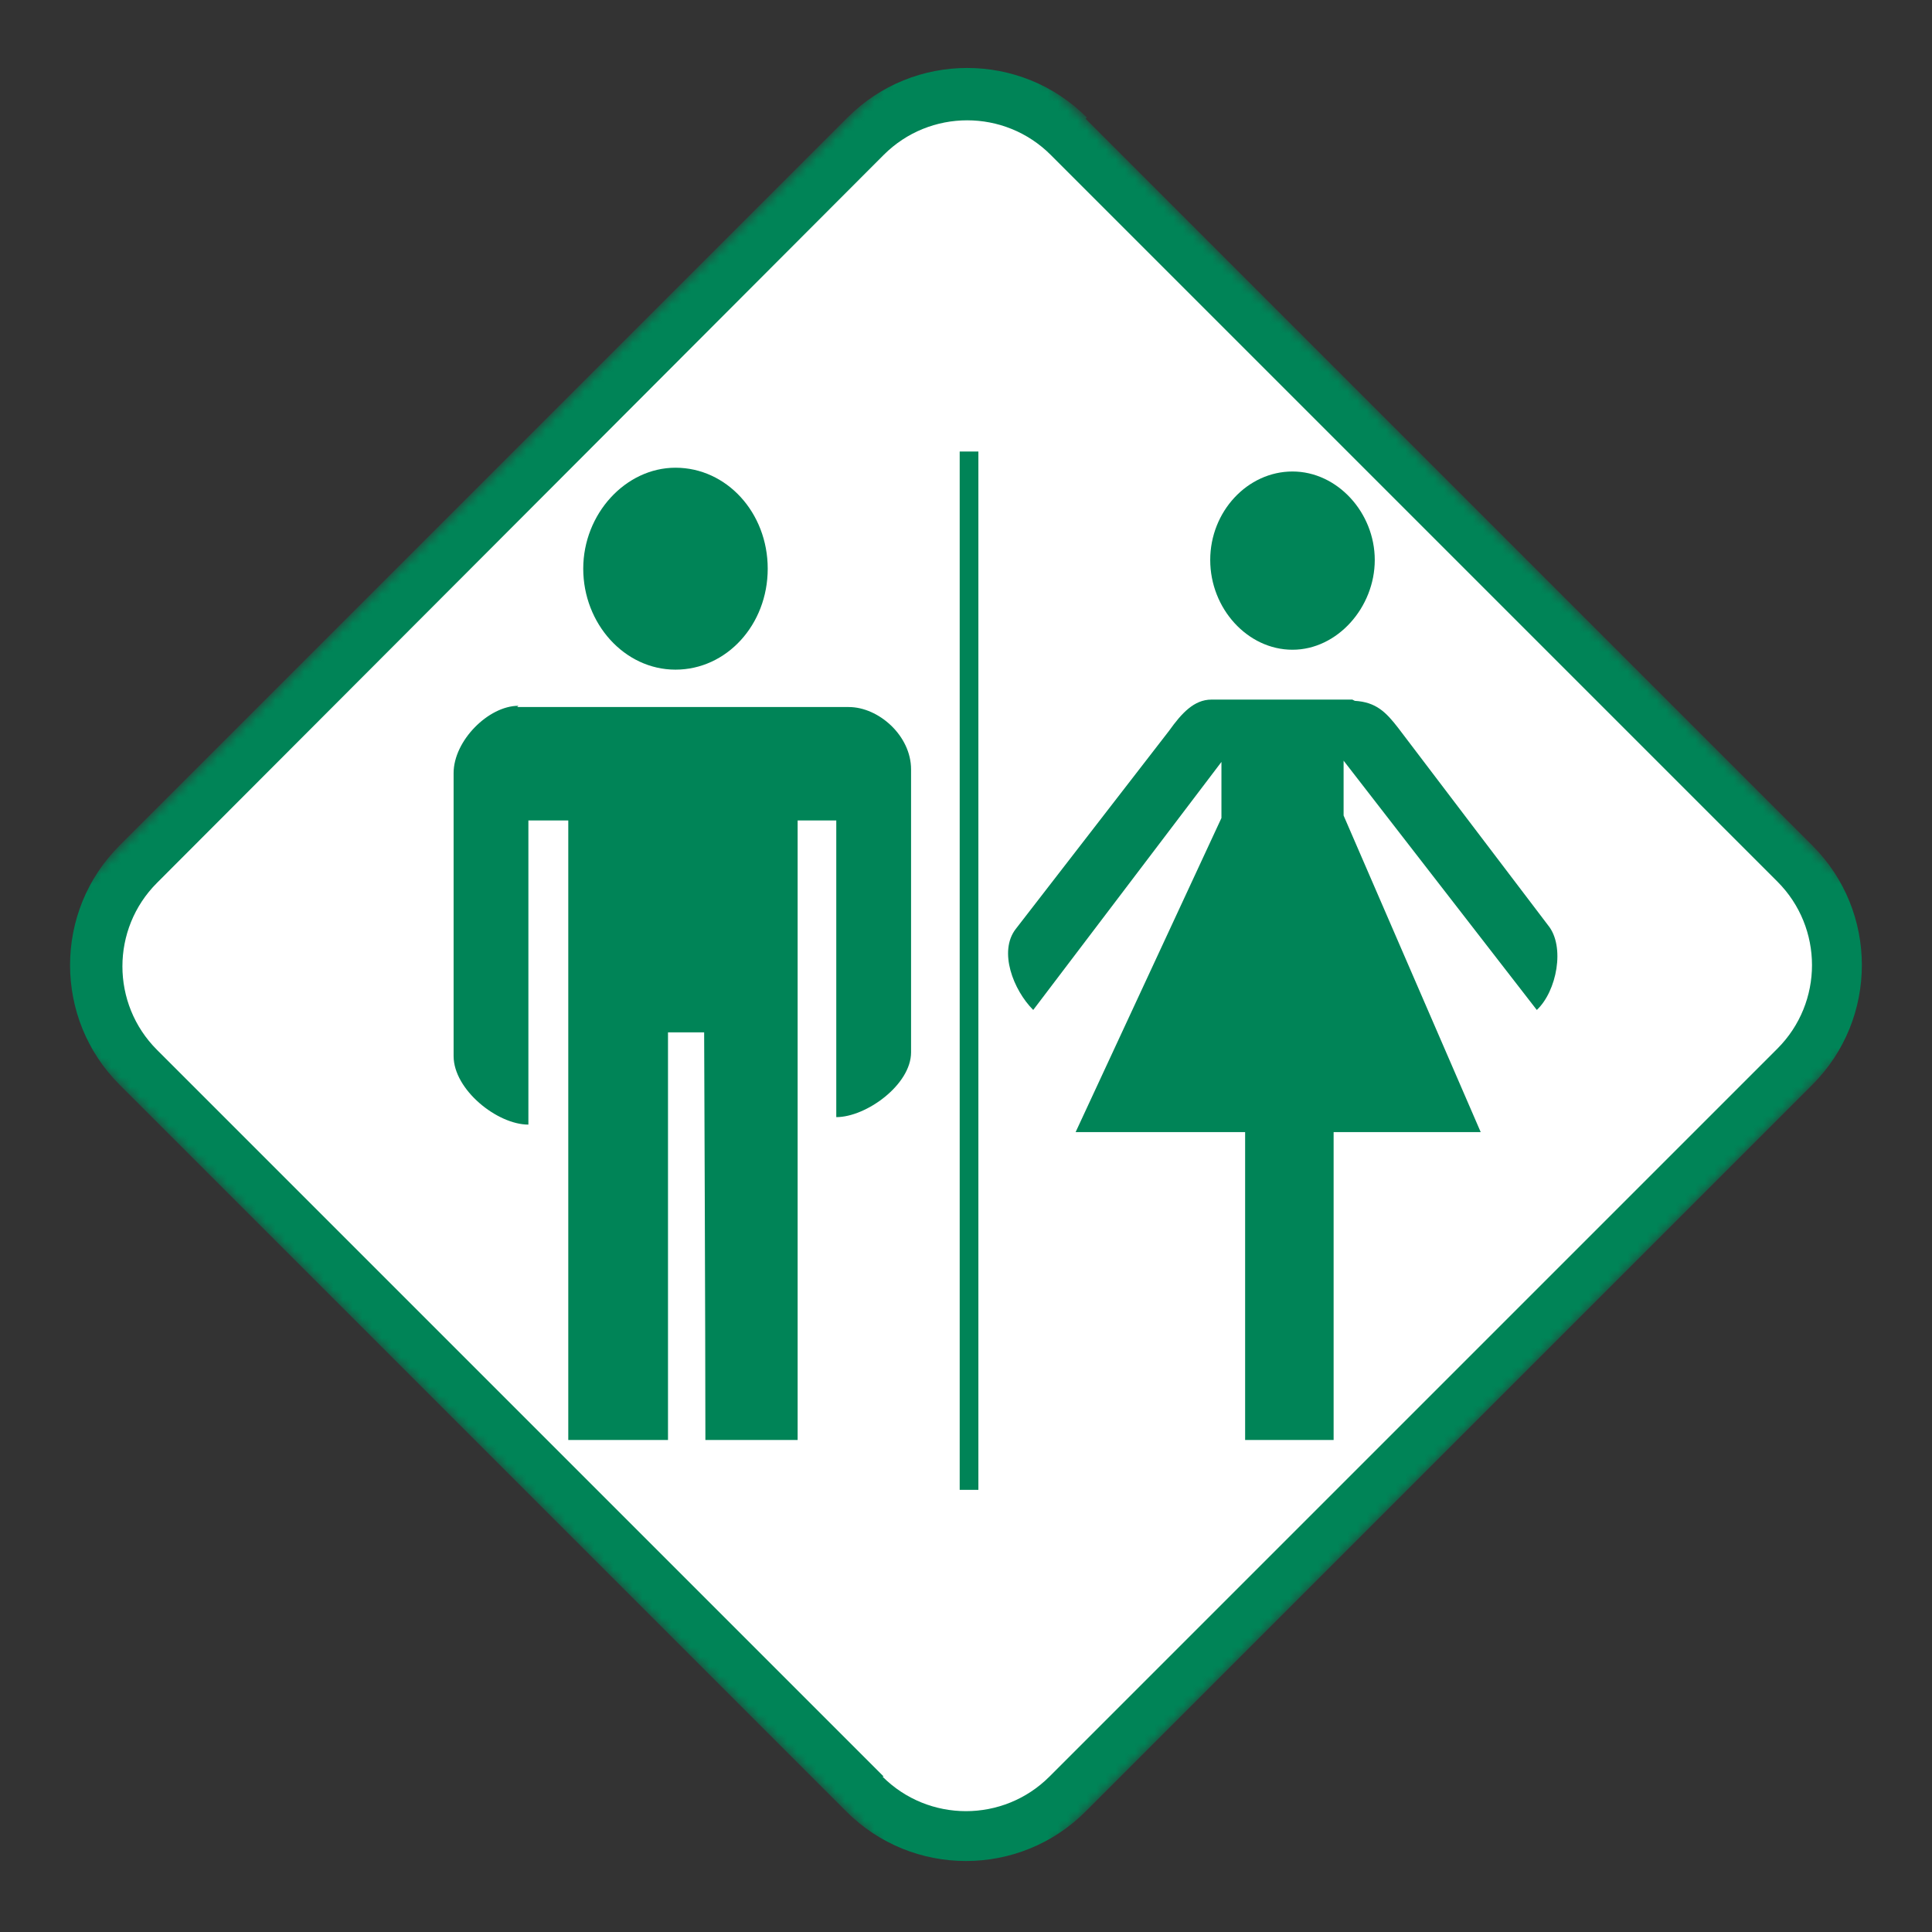<svg width="200" height="200" viewBox="0 0 200 200" fill="none" xmlns="http://www.w3.org/2000/svg">
<rect x="0" y="0" width="200" height="200" fill="#333333" stroke="none"/>
<mask id="mask0_899_580" style="mask-type:luminance" maskUnits="userSpaceOnUse" x="0" y="0" width="200" height="200">
<path d="M100 6.64745e-05L0 100L100 200L200 100L100 6.64745e-05Z" fill="white"/>
</mask>
<g mask="url(#mask0_899_580)">
<path d="M14.189 89.459L89.416 14.232C95.222 8.426 104.642 8.426 110.448 14.232L185.804 89.459C191.611 95.266 191.611 104.685 185.804 110.492L110.577 185.719C104.771 191.525 95.351 191.525 89.545 185.719L14.318 110.492C8.511 104.685 8.511 95.266 14.318 89.459" fill="white"/>
<path d="M91.351 183.91C96.125 188.684 103.867 188.684 108.641 183.91L183.997 108.554C188.771 103.779 188.771 96.037 183.997 91.263L108.771 16.036C103.996 11.262 96.254 11.262 91.48 16.036L16.253 91.392C11.479 96.166 11.479 103.908 16.253 108.683L91.48 183.91H91.351ZM112.383 12.294L187.61 87.521C194.449 94.36 194.449 105.457 187.61 112.296L112.383 187.523C105.545 194.361 94.448 194.361 87.609 187.523L12.382 112.296C5.543 105.457 5.543 94.36 12.382 87.521L87.738 12.165C94.577 5.326 105.674 5.326 112.513 12.165" fill="#008457"/>
</g>
<path d="M69.925 48.418C75.216 48.418 79.474 53.063 79.474 58.87C79.474 64.676 75.216 69.322 69.925 69.322C64.635 69.322 60.377 64.547 60.377 58.87C60.377 53.192 64.764 48.418 69.925 48.418ZM53.667 73.064C50.57 73.064 46.957 76.677 46.957 80.031V109.322C46.957 112.806 51.473 116.419 54.699 116.419V84.935H58.828V149.065H69.151V106.87H72.893C72.893 106.87 73.022 138.484 73.022 149.065H82.571V84.935H86.571V115.645C89.667 115.645 94.313 112.29 94.313 108.935V79.644C94.313 76.16 90.958 73.192 87.861 73.192H53.538L53.667 73.064Z" fill="#008457"/>
<path d="M139.992 72.422H125.411C123.605 72.422 122.315 73.841 121.024 75.648L105.153 96.164C103.346 98.487 104.895 102.487 106.959 104.551L126.443 78.874V84.68L111.347 117.197H128.895V149.068H138.056V117.197H153.283L139.089 84.422V78.745L159.089 104.551C161.154 102.616 162.057 97.971 160.25 95.777L144.766 75.39C143.476 73.712 142.444 72.68 140.25 72.551M133.798 48.809C138.444 48.809 142.315 53.067 142.315 57.97C142.315 62.873 138.444 67.261 133.798 67.261C129.153 67.261 125.282 63.002 125.282 57.97C125.282 52.938 129.153 48.809 133.798 48.809Z" fill="#008457"/>
<path d="M101.282 46.742H99.347V154.228H101.282V46.742Z" fill="#008457"/>
</svg>
